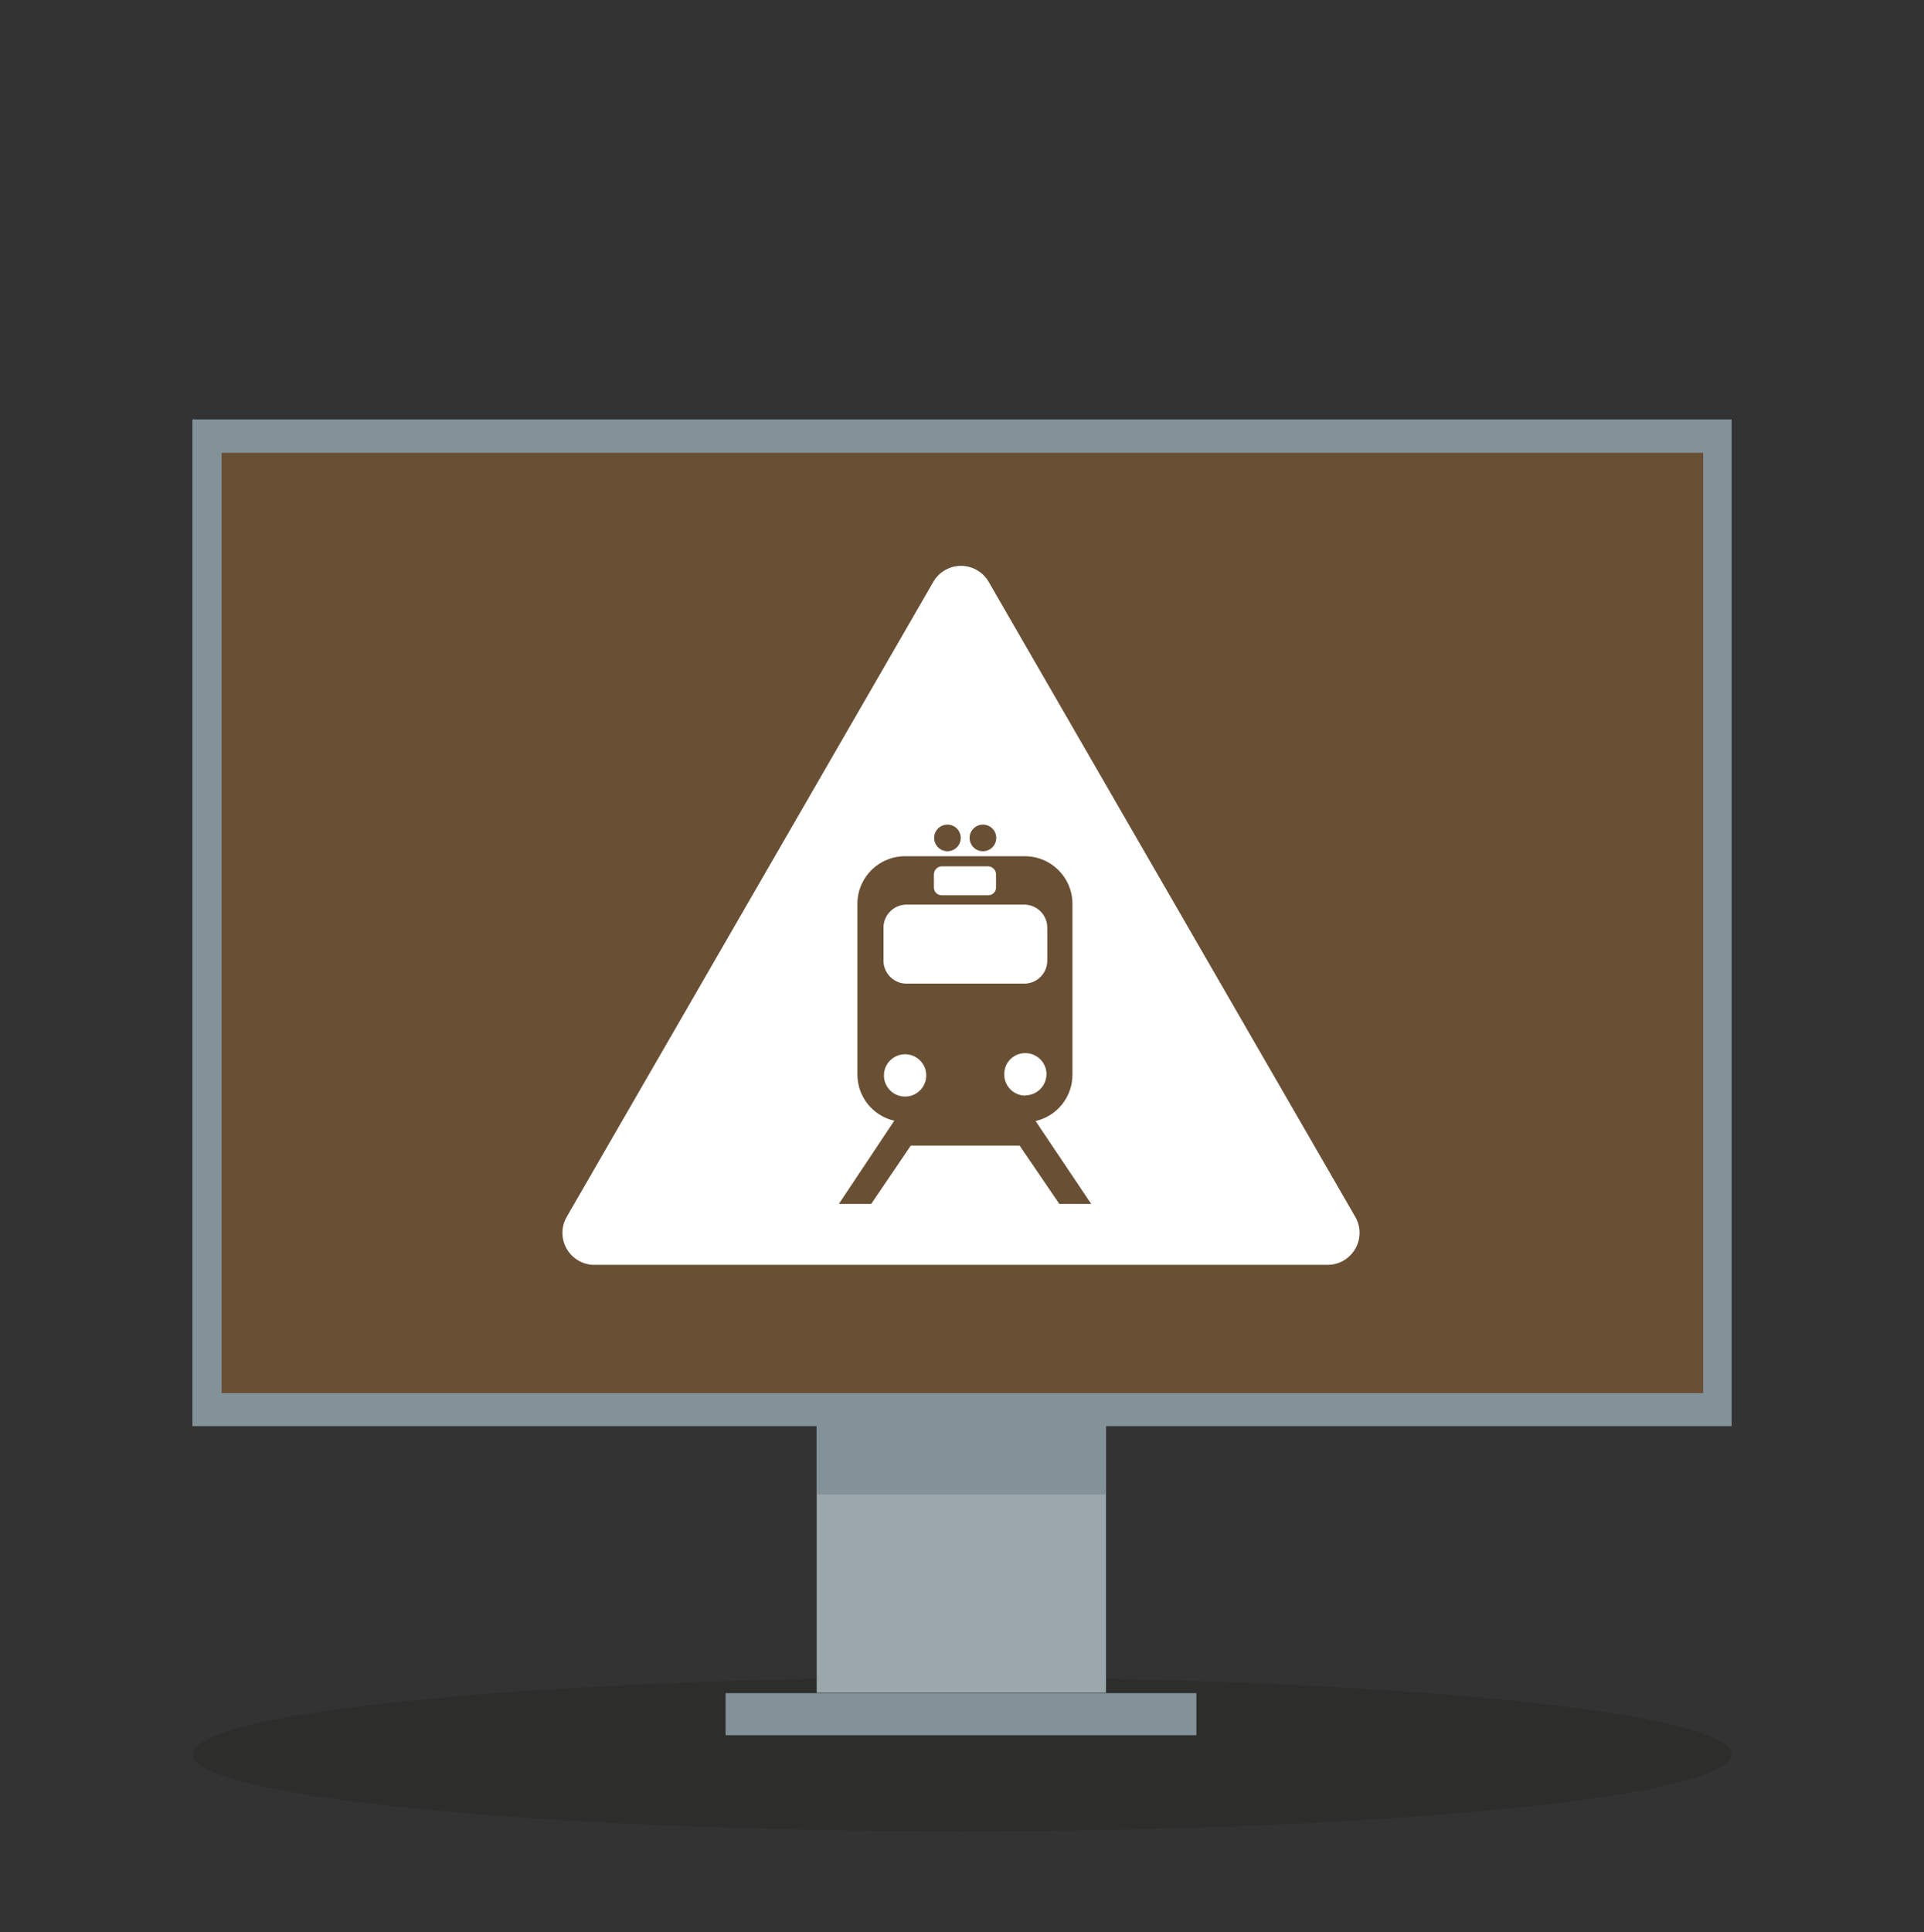 <?xml version="1.0" encoding="UTF-8"?>
<svg xmlns="http://www.w3.org/2000/svg" xmlns:xlink="http://www.w3.org/1999/xlink" version="1.0" id="Illustration" x="0px" y="0px" viewBox="0 0 250 251" xml:space="preserve">
<rect x="0" y="0" width="250" height="251" fill="#333333" stroke="none"/>
<g id="Illustration_Home">
	<ellipse opacity="0.25" fill="#1D1D1B" cx="125" cy="227.92" rx="100" ry="10"></ellipse>
	<g id="KRITIS">
		<rect x="106.12" y="165.72" fill="#9BA7AB" width="37.59" height="54.2"></rect>
		<rect x="106.12" y="165.72" fill="#839199" width="37.59" height="28.43"></rect>
		<rect x="94.28" y="219.97" fill="#839199" width="61.18" height="5.47"></rect>
		<rect x="25" y="54.49" fill="#839199" width="200" height="130.79"></rect>
		<rect x="28.79" y="58.83" fill="#694F34" width="192.52" height="122.16"></rect>
		<path fill="#FFFFFF" d="M121.27,75.6l-47.63,82.49c-1.149,1.99-0.467,4.534,1.523,5.683c0.632,0.365,1.348,0.557,2.077,0.557    h95.25c2.298,0.004,4.163-1.855,4.167-4.153c0.001-0.733-0.191-1.453-0.557-2.087L128.47,75.6    c-1.14-1.988-3.676-2.676-5.665-1.535C122.166,74.431,121.636,74.961,121.27,75.6z"></path>
		<path fill="#694F34" d="M123.11,110.59c-0.955-0.001-1.729-0.776-1.729-1.731c0.001-0.954,0.774-1.728,1.729-1.729    c0.955,0.001,1.729,0.776,1.729,1.731C124.838,109.816,124.064,110.589,123.11,110.59z M127.72,110.59    c0.955,0,1.73-0.775,1.73-1.73s-0.775-1.73-1.73-1.73s-1.73,0.775-1.73,1.73S126.765,110.59,127.72,110.59L127.72,110.59z     M141.79,156.41h-4.14l-5.16-7.57h-14.15l-5.14,7.57H109l7.2-10.81c-2.802-0.635-4.791-3.127-4.79-6v-22.31    c0.071-3.398,2.872-6.1,6.27-6.05h15.42c3.39-0.039,6.179,2.66,6.25,6.05v22.35c-0.003,2.872-1.99,5.361-4.79,6L141.79,156.41z     M121.35,113.55v1.76c0,0.552,0.448,1,1,1h6.07c0.552,0,1-0.448,1-1v-1.76c-0.03-0.539-0.461-0.97-1-1h-6.07    C121.811,112.58,121.38,113.011,121.35,113.55z M120.35,139.55c-0.092-1.516-1.395-2.671-2.911-2.579    c-1.388,0.084-2.495,1.191-2.579,2.579c-0.092,1.516,1.063,2.819,2.579,2.911s2.819-1.063,2.911-2.579    C120.357,139.771,120.357,139.66,120.35,139.55z M125.45,127.79h7.49c1.655,0.079,3.061-1.199,3.14-2.854    c0.004-0.092,0.005-0.184,0-0.276v-4c0.074-1.655-1.208-3.057-2.864-3.13c-0.092-0.004-0.184-0.004-0.276,0h-15    c-1.655-0.079-3.061,1.199-3.14,2.854c-0.004,0.092-0.005,0.184,0,0.276v4c-0.074,1.655,1.208,3.057,2.864,3.13    c0.092,0.004,0.184,0.004,0.276,0H125.45z M133.22,142.31c1.52-0.011,2.749-1.24,2.76-2.76c-0.011-1.515-1.245-2.736-2.76-2.73    c-1.497-0.011-2.719,1.193-2.73,2.69c0,0.013,0,0.027,0,0.04c-0.022,1.515,1.185,2.763,2.7,2.79L133.22,142.31z"></path>
	</g>
</g>
</svg>
